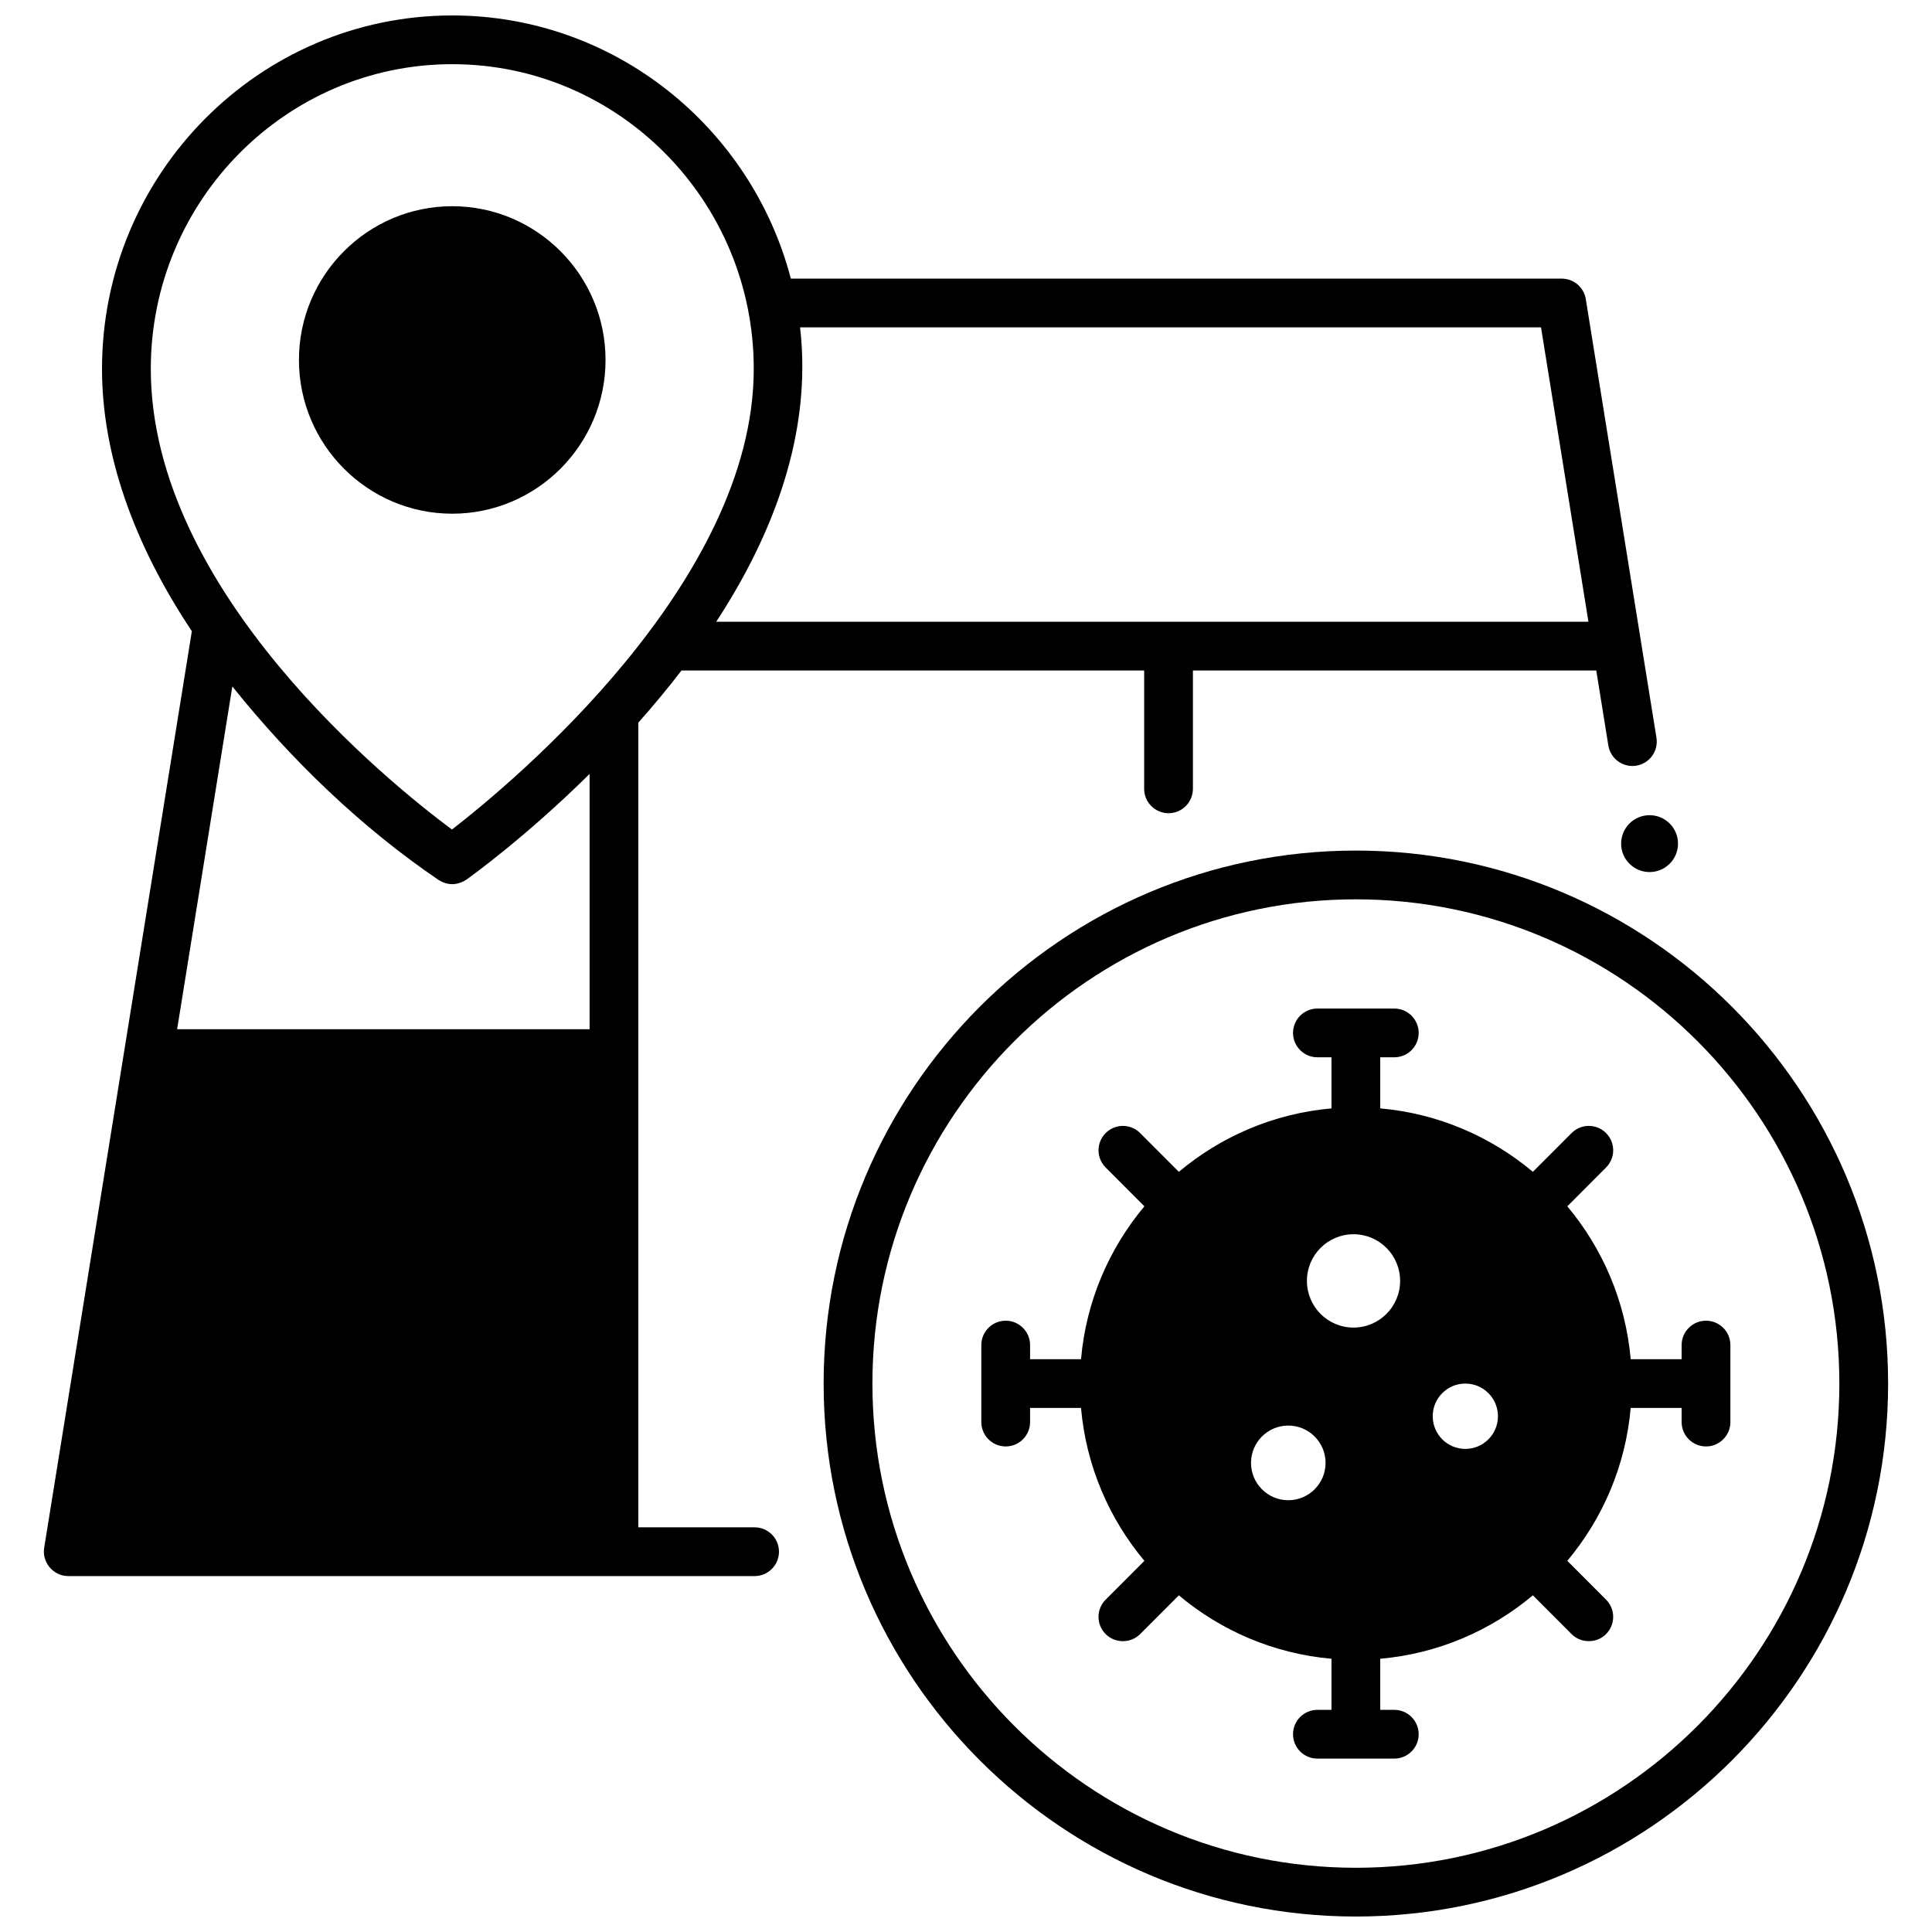 <?xml version="1.0" encoding="UTF-8"?>
<!-- Uploaded to: ICON Repo, www.iconrepo.com, Generator: ICON Repo Mixer Tools -->
<svg width="800px" height="800px" version="1.1" viewBox="144 144 512 512" xmlns="http://www.w3.org/2000/svg">
 <defs>
  <clipPath id="b">
   <path d="m362 369h283v282.9h-283z"/>
  </clipPath>
  <clipPath id="a">
   <path d="m155 148.09h429v413.91h-429z"/>
  </clipPath>
 </defs>
 <g clip-path="url(#b)">
  <path d="m503.32 651.9c-77.773 0-141.05-63.363-141.05-141.25s63.273-141.24 141.05-141.24c77.773 0 141.05 63.363 141.05 141.24 0 77.887-63.273 141.25-141.05 141.25zm0-269.57c-70.648 0-128.12 57.566-128.12 128.32 0 70.762 57.477 128.33 128.12 128.33 70.648 0 128.13-57.566 128.13-128.32 0-70.762-57.477-128.33-128.13-128.33z"/>
 </g>
 <path d="m596.11 494c-3.566 0-6.461 2.894-6.461 6.461v3.742h-13.5c-1.348-15.348-7.441-29.348-16.797-40.52l10.27-10.285c2.519-2.523 2.519-6.613-0.008-9.133-2.523-2.519-6.613-2.519-9.133 0.008l-10.258 10.273c-11.152-9.363-25.129-15.465-40.449-16.812v-13.539h3.727c3.566 0 6.461-2.894 6.461-6.461s-2.894-6.461-6.461-6.461h-20.375c-3.566 0-6.461 2.894-6.461 6.461s2.894 6.461 6.461 6.461h3.727v13.539c-15.32 1.352-29.293 7.449-40.449 16.812l-10.258-10.273c-2.519-2.527-6.609-2.527-9.133-0.008s-2.527 6.609-0.008 9.133l10.27 10.285c-9.355 11.172-15.453 25.172-16.797 40.52h-13.5v-3.742c0-3.566-2.894-6.461-6.461-6.461-3.566 0-6.461 2.894-6.461 6.461v20.402c0 3.566 2.894 6.461 6.461 6.461 3.566 0 6.461-2.894 6.461-6.461v-3.742h13.5c1.348 15.348 7.441 29.348 16.797 40.52l-10.27 10.285c-2.519 2.523-2.519 6.613 0.008 9.133 2.492 2.492 6.644 2.488 9.133-0.008l10.258-10.273c11.152 9.363 25.129 15.465 40.449 16.812v13.539h-3.727c-3.566 0-6.461 2.894-6.461 6.461s2.894 6.461 6.461 6.461h20.375c3.566 0 6.461-2.894 6.461-6.461s-2.894-6.461-6.461-6.461h-3.727v-13.539c15.32-1.352 29.293-7.449 40.449-16.812l10.258 10.273c2.488 2.492 6.641 2.496 9.133 0.008 2.523-2.519 2.527-6.609 0.008-9.133l-10.27-10.285c9.355-11.172 15.453-25.172 16.797-40.52h13.5v3.742c0 3.566 2.894 6.461 6.461 6.461 3.566 0 6.461-2.894 6.461-6.461v-20.402c0-3.57-2.894-6.461-6.461-6.461zm-110.7 47.574c-5.457 0-9.879-4.43-9.879-9.891 0-5.465 4.422-9.891 9.879-9.891s9.879 4.43 9.879 9.891c0 5.461-4.426 9.891-9.879 9.891zm17.285-45.754c-6.82 0-12.348-5.535-12.348-12.367 0-6.828 5.527-12.367 12.348-12.367s12.348 5.535 12.348 12.367-5.527 12.367-12.348 12.367zm29.633 32.152c-4.773 0-8.645-3.875-8.645-8.656s3.871-8.656 8.645-8.656c4.773 0 8.645 3.875 8.645 8.656s-3.871 8.656-8.645 8.656z"/>
 <path d="m588.69 367.57c0 4.16-3.375 7.535-7.539 7.535-4.16 0-7.535-3.375-7.535-7.535 0-4.164 3.375-7.535 7.535-7.535 4.164 0 7.539 3.371 7.539 7.535"/>
 <g clip-path="url(#a)">
  <path d="m582.98 339.51-18.727-116.24c-0.504-3.129-3.207-5.434-6.379-5.434l-204.29 0.004c-10.5-40.098-46.754-69.746-89.738-69.746-51.176 0-92.812 42.02-92.812 93.664 0 22.367 8.152 45.996 23.809 69.516l-39.137 242.92c-0.625 3.871 2.457 7.484 6.379 7.484h181.89c3.566 0 6.461-2.894 6.461-6.461s-2.894-6.461-6.461-6.461h-30.816v-213.25c3.867-4.348 7.719-8.969 11.445-13.824h122.61v31.363c0 3.566 2.894 6.461 6.461 6.461 3.566 0 6.461-2.894 6.461-6.461v-31.363h106.89l3.203 19.875c0.512 3.176 3.254 5.434 6.371 5.434 0.34 0 0.688-0.027 1.035-0.082 3.512-0.566 5.906-3.883 5.34-7.402zm-282.73 77.242h-109.31l14.633-90.836c15.461 19.309 34.117 37.348 54.652 51.281 2.465 1.512 4.926 1.484 7.375-0.082 1.445-1.031 15.84-11.41 32.648-28.012zm-36.48-52.918c-16.195-12.031-79.809-63.062-79.809-122.08 0-44.523 35.84-80.746 79.895-80.746 44.055 0 79.895 36.223 79.895 80.746 0 56.598-63.844 109.59-79.98 122.08zm70.031-55.066c15.113-23.078 25.48-50.047 22.223-78.016h196.36l12.566 78.016z"/>
 </g>
 <path d="m263.85 198.65c-22.402 0-40.625 18.277-40.625 40.742s18.227 40.742 40.625 40.742c22.402 0 40.625-18.277 40.625-40.742s-18.227-40.742-40.625-40.742z"/>
</svg>